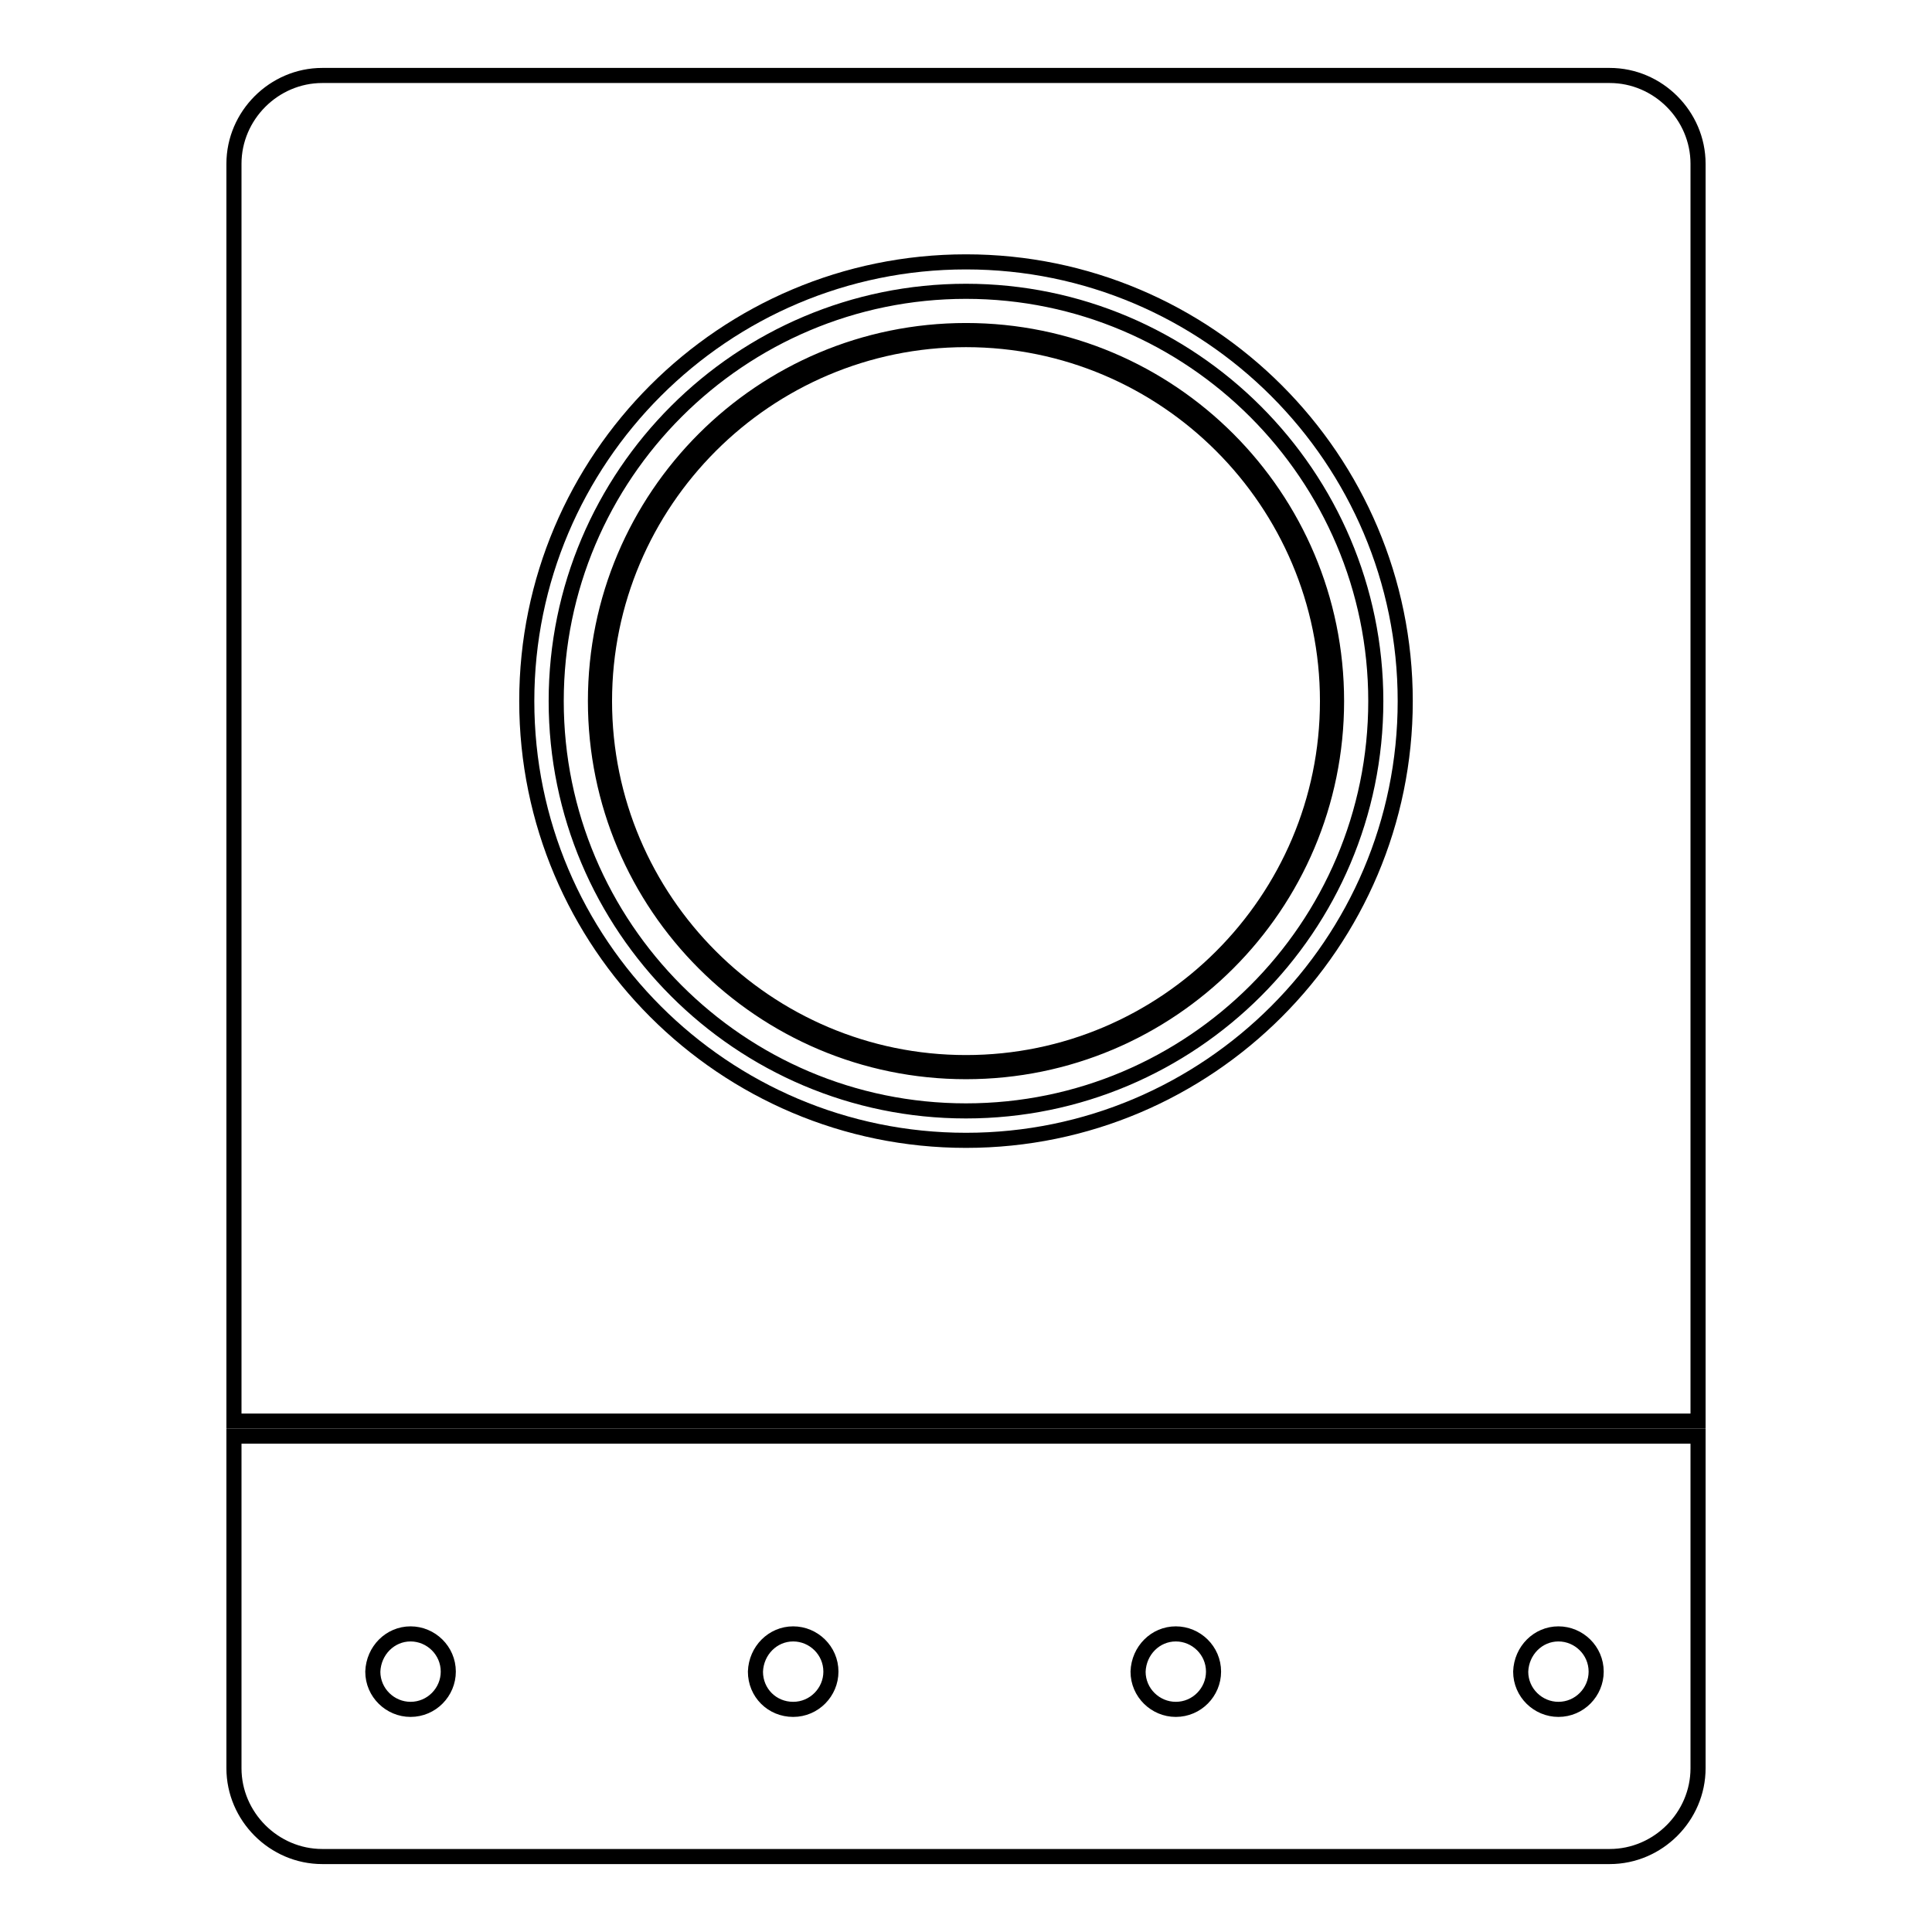 <?xml version="1.0" encoding="utf-8"?>
<!-- Svg Vector Icons : http://www.onlinewebfonts.com/icon -->
<!DOCTYPE svg PUBLIC "-//W3C//DTD SVG 1.1//EN" "http://www.w3.org/Graphics/SVG/1.1/DTD/svg11.dtd">
<svg version="1.1" xmlns="http://www.w3.org/2000/svg" xmlns:xlink="http://www.w3.org/1999/xlink" x="0px" y="0px" viewBox="0 0 256 256" enable-background="new 0 0 256 256" xml:space="preserve">
<g> <path stroke-width="2" fill-opacity="0" stroke="#000000"  d="M31,234.3c0,6.4,5.3,11.7,11.7,11.7h170.6c6.4,0,11.7-5.3,11.7-11.7v-44H31V234.3z M206.5,216.5 c2.7,0,5,2.2,5,5c0,2.7-2.2,5-5,5c-2.7,0-5-2.2-5-5C201.6,218.7,203.8,216.5,206.5,216.5z M155.8,216.5c2.7,0,5,2.2,5,5 c0,2.7-2.2,5-5,5c-2.7,0-5-2.2-5-5C150.9,218.7,153.1,216.5,155.8,216.5z M105.1,216.5c2.7,0,5,2.2,5,5c0,2.7-2.2,5-5,5s-5-2.2-5-5 C100.2,218.7,102.4,216.5,105.1,216.5z M54.4,216.5c2.7,0,5,2.2,5,5c0,2.7-2.2,5-5,5c-2.7,0-5-2.2-5-5 C49.5,218.7,51.7,216.5,54.4,216.5z M128,45c-26.4,0-47.9,21.5-47.9,47.9c0,26.4,21.5,47.9,47.9,47.9s47.9-21.5,47.9-47.9 C175.9,66.5,154.4,45,128,45z"/> <path stroke-width="2" fill-opacity="0" stroke="#000000"  d="M128,38.6c-29.9,0-54.3,24.3-54.3,54.3c0,29.9,24.3,54.3,54.3,54.3c29.9,0,54.3-24.3,54.3-54.3 C182.3,63,157.9,38.6,128,38.6z M128,142c-27.1,0-49.1-22-49.1-49.1c0-27.1,22-49.1,49.1-49.1c27.1,0,49.1,22,49.1,49.1 C177.1,120,155.1,142,128,142z"/> <path stroke-width="2" fill-opacity="0" stroke="#000000"  d="M213.3,10H42.7C36.3,10,31,15.3,31,21.7v166.6h194V21.7C225,15.3,219.7,10,213.3,10z M128,151.1 c-32.1,0-58.2-26.1-58.2-58.2c0-32.1,26.1-58.2,58.2-58.2c32.1,0,58.2,26.1,58.2,58.2C186.2,125,160.1,151.1,128,151.1z"/></g>
</svg>